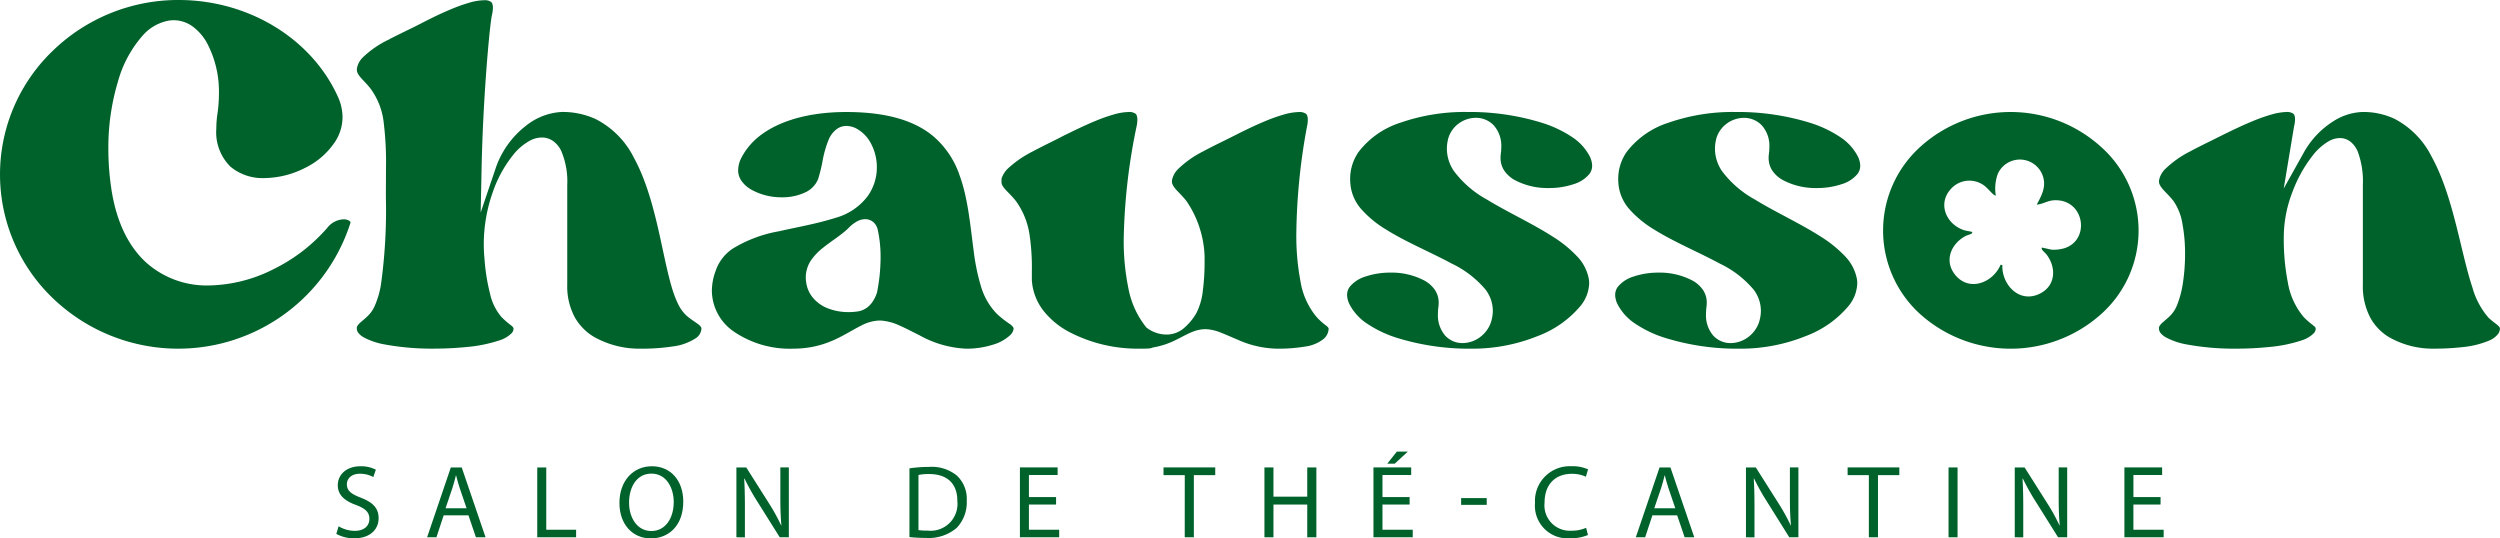 <svg xmlns="http://www.w3.org/2000/svg" xmlns:xlink="http://www.w3.org/1999/xlink" width="319.904" height="68.898" viewBox="0 0 319.904 68.898">
  <defs>
    <clipPath id="clip-path">
      <rect id="Rectangle_3" data-name="Rectangle 3" width="319.904" height="68.898" fill="#00622b"/>
    </clipPath>
  </defs>
  <g id="Groupe_2" data-name="Groupe 2" transform="translate(0 0)">
    <g id="Groupe_1" data-name="Groupe 1" transform="translate(0 0)" clip-path="url(#clip-path)">
      <path id="Tracé_1" data-name="Tracé 1" d="M31.227,50.567a4.086,4.086,0,0,0,2.069.583c1.18,0,1.87-.623,1.87-1.525,0-.835-.477-1.312-1.685-1.777-1.458-.518-2.359-1.273-2.359-2.533,0-1.393,1.153-2.428,2.891-2.428a4.058,4.058,0,0,1,1.976.438l-.319.942a3.548,3.548,0,0,0-1.7-.424c-1.22,0-1.685.729-1.685,1.34,0,.835.544,1.247,1.778,1.724,1.512.584,2.282,1.313,2.282,2.625,0,1.38-1.023,2.574-3.13,2.574a4.62,4.62,0,0,1-2.282-.57Z" transform="translate(12.102 16.778)" fill="#00622b"/>
      <path id="Tracé_2" data-name="Tracé 2" d="M41.406,49.121l-.928,2.812H39.284l3.037-8.939h1.393l3.051,8.939H45.531l-.954-2.812Zm2.931-.9-.875-2.572c-.2-.584-.331-1.114-.465-1.632h-.026c-.132.53-.278,1.074-.451,1.618l-.875,2.586Z" transform="translate(15.368 16.82)" fill="#00622b"/>
      <path id="Tracé_3" data-name="Tracé 3" d="M49.416,42.994h1.153v7.97h3.82v.968H49.416Z" transform="translate(19.332 16.82)" fill="#00622b"/>
      <path id="Tracé_4" data-name="Tracé 4" d="M65.144,47.411c0,3.077-1.87,4.708-4.151,4.708-2.361,0-4.019-1.829-4.019-4.535,0-2.838,1.765-4.7,4.151-4.7,2.44,0,4.019,1.871,4.019,4.523m-6.937.146c0,1.91,1.035,3.62,2.851,3.62,1.831,0,2.866-1.683,2.866-3.713,0-1.777-.929-3.634-2.852-3.634s-2.865,1.764-2.865,3.727" transform="translate(22.289 16.778)" fill="#00622b"/>
      <path id="Tracé_5" data-name="Tracé 5" d="M67.733,51.933V42.994h1.26l2.865,4.523a25.516,25.516,0,0,1,1.605,2.9l.025-.013c-.106-1.194-.132-2.282-.132-3.674v-3.74h1.088v8.939H73.277L70.439,47.4a28.081,28.081,0,0,1-1.669-2.984l-.042.014c.067,1.127.093,2.2.093,3.687v3.819Z" transform="translate(26.498 16.82)" fill="#00622b"/>
      <path id="Tracé_6" data-name="Tracé 6" d="M83.65,43.131a16.564,16.564,0,0,1,2.453-.185,5.117,5.117,0,0,1,3.621,1.114,4.113,4.113,0,0,1,1.259,3.208A4.731,4.731,0,0,1,89.7,50.744a5.505,5.505,0,0,1-3.952,1.287,18.474,18.474,0,0,1-2.1-.107Zm1.153,7.9a7.328,7.328,0,0,0,1.167.065,3.436,3.436,0,0,0,3.806-3.792c.013-2.108-1.18-3.447-3.62-3.447a6.645,6.645,0,0,0-1.354.118Z" transform="translate(32.725 16.801)" fill="#00622b"/>
      <path id="Tracé_7" data-name="Tracé 7" d="M98.437,47.742H94.963v3.223h3.872v.967H93.81V42.993h4.826v.968H94.963v2.826h3.474Z" transform="translate(36.7 16.82)" fill="#00622b"/>
      <path id="Tracé_8" data-name="Tracé 8" d="M109.738,43.975h-2.718v-.982h6.617v.982H110.9v7.956h-1.167Z" transform="translate(41.867 16.82)" fill="#00622b"/>
      <path id="Tracé_9" data-name="Tracé 9" d="M117.455,42.994v3.74h4.324v-3.74h1.166v8.939h-1.166v-4.19h-4.324v4.19H116.3V42.994Z" transform="translate(45.499 16.82)" fill="#00622b"/>
      <path id="Tracé_10" data-name="Tracé 10" d="M130.957,48.312h-3.475v3.223h3.873V52.5h-5.026V43.563h4.828v.968h-3.674v2.826h3.475Zm-.225-6.777-1.685,1.551h-.954l1.233-1.551Z" transform="translate(49.421 16.249)" fill="#00622b"/>
      <rect id="Rectangle_1" data-name="Rectangle 1" width="3.275" height="0.863" transform="translate(186.968 63.738)" fill="#00622b"/>
      <path id="Tracé_11" data-name="Tracé 11" d="M147.964,51.682a5.739,5.739,0,0,1-2.361.424,4.177,4.177,0,0,1-4.416-4.523,4.449,4.449,0,0,1,4.668-4.7,4.768,4.768,0,0,1,2.122.4l-.278.94a4.209,4.209,0,0,0-1.8-.37c-2.1,0-3.488,1.338-3.488,3.685a3.249,3.249,0,0,0,3.435,3.595,4.613,4.613,0,0,0,1.882-.371Z" transform="translate(55.234 16.778)" fill="#00622b"/>
      <path id="Tracé_12" data-name="Tracé 12" d="M152.582,49.121l-.928,2.812H150.46l3.037-8.939h1.393l3.05,8.939h-1.233l-.956-2.812Zm2.931-.9-.875-2.572c-.2-.584-.331-1.114-.465-1.632h-.026c-.132.53-.278,1.074-.451,1.618l-.875,2.586Z" transform="translate(58.862 16.82)" fill="#00622b"/>
      <path id="Tracé_13" data-name="Tracé 13" d="M160.591,51.933V42.994h1.26l2.863,4.523a25.3,25.3,0,0,1,1.605,2.9l.026-.013c-.106-1.194-.132-2.282-.132-3.674v-3.74H167.3v8.939h-1.169L163.3,47.4a28.341,28.341,0,0,1-1.671-2.984l-.04.014c.067,1.127.093,2.2.093,3.687v3.819Z" transform="translate(62.825 16.82)" fill="#00622b"/>
      <path id="Tracé_14" data-name="Tracé 14" d="M172.659,43.975h-2.718v-.982h6.617v.982h-2.731v7.956h-1.167Z" transform="translate(66.483 16.82)" fill="#00622b"/>
      <rect id="Rectangle_2" data-name="Rectangle 2" width="1.153" height="8.939" transform="translate(249.339 59.814)" fill="#00622b"/>
      <path id="Tracé_15" data-name="Tracé 15" d="M185.314,51.933V42.994h1.26l2.863,4.523a25.3,25.3,0,0,1,1.605,2.9l.026-.013c-.106-1.194-.132-2.282-.132-3.674v-3.74h1.088v8.939h-1.169L188.02,47.4a28.347,28.347,0,0,1-1.671-2.984l-.04.014c.067,1.127.093,2.2.093,3.687v3.819Z" transform="translate(72.497 16.82)" fill="#00622b"/>
      <path id="Tracé_16" data-name="Tracé 16" d="M200.026,47.742h-3.475v3.223h3.873v.967H195.4V42.993h4.828v.968h-3.674v2.826h3.475Z" transform="translate(76.442 16.82)" fill="#00622b"/>
      <path id="Tracé_17" data-name="Tracé 17" d="M21.507,2.654h.007a3.97,3.97,0,0,1,.721-.067,4.146,4.146,0,0,1,2.457.832,6.581,6.581,0,0,1,1.8,2.091A13.289,13.289,0,0,1,28.015,12a17.665,17.665,0,0,1-.193,2.588v-.006a13.445,13.445,0,0,0-.143,1.893A6.182,6.182,0,0,0,29.5,21.336a6.414,6.414,0,0,0,4.35,1.45,11.681,11.681,0,0,0,5.238-1.329A9.625,9.625,0,0,0,42.966,18a5.841,5.841,0,0,0,.867-3.016,6.426,6.426,0,0,0-.7-2.823l0-.006,0-.006C39.7,4.825,31.695,0,22.863,0A23.062,23.062,0,0,0,6.688,6.562a21.923,21.923,0,0,0,0,31.526,23.142,23.142,0,0,0,38.153-9.562l.013-.07-.019-.068-.122-.124a1.323,1.323,0,0,0-.758-.2,2.8,2.8,0,0,0-2.094,1.113h0v0A21.9,21.9,0,0,1,35,34.444a18.958,18.958,0,0,1-8.282,2.084A11.631,11.631,0,0,1,18.712,33.6c-2.257-2.055-3.872-5.237-4.5-9.683a34.293,34.293,0,0,1-.346-4.847A29.323,29.323,0,0,1,15.1,10.413,14.909,14.909,0,0,1,18.36,4.435,5.828,5.828,0,0,1,21.5,2.657h.008" transform="translate(0 0)" fill="#00622b"/>
      <path id="Tracé_18" data-name="Tracé 18" d="M34.689,11.493l.017.022h0a9,9,0,0,1,1.565,4.257,41.1,41.1,0,0,1,.282,5.683c0,1.2-.014,2.474-.014,3.8a68.723,68.723,0,0,1-.632,11.159,11.212,11.212,0,0,1-.85,2.844,3.954,3.954,0,0,1-.819,1.148l0,0c-.008.01-.018.017-.026.025l-.006.006c-.324.319-.639.568-.875.779a1.934,1.934,0,0,0-.455.516.537.537,0,0,0-.06.257l.011.141v.018a.95.95,0,0,0,.224.486,2.417,2.417,0,0,0,.664.533,8.886,8.886,0,0,0,2.557.879,33.187,33.187,0,0,0,6.39.558,42.128,42.128,0,0,0,4.228-.209,18.268,18.268,0,0,0,4.2-.856,3.8,3.8,0,0,0,1.55-.92.892.892,0,0,0,.227-.472l0-.014,0-.015.008-.088-.033-.117a1.326,1.326,0,0,0-.252-.262A11.477,11.477,0,0,1,51.37,40.6h0l-.007-.01-.025-.025,0,0a6.771,6.771,0,0,1-1.45-2.912,24.9,24.9,0,0,1-.721-4.434v-.019a19.068,19.068,0,0,1-.1-1.978,19.994,19.994,0,0,1,1.127-6.575,15.857,15.857,0,0,1,2.657-4.862,7,7,0,0,1,2.213-1.845,3.3,3.3,0,0,1,1.427-.353,2.5,2.5,0,0,1,1.454.459A3.346,3.346,0,0,1,58.976,19.3a10.021,10.021,0,0,1,.771,4.389V36.447a8.328,8.328,0,0,0,.979,4.172A6.811,6.811,0,0,0,63.1,43.058a11.79,11.79,0,0,0,6.009,1.551,25.737,25.737,0,0,0,4.09-.28,6.942,6.942,0,0,0,3.038-1.088,1.618,1.618,0,0,0,.672-1.088v-.008l.007-.1a.368.368,0,0,0-.068-.224,1.534,1.534,0,0,0-.345-.339c-.356-.284-.949-.612-1.528-1.132A4.992,4.992,0,0,1,73.9,38.83a13.782,13.782,0,0,1-.76-2.014c-.448-1.491-.822-3.267-1.233-5.171-.815-3.8-1.79-8.123-3.623-11.451a11.07,11.07,0,0,0-4.921-4.974,10.1,10.1,0,0,0-4.335-.9,7.975,7.975,0,0,0-4.545,1.749,11.554,11.554,0,0,0-3.943,5.593l-1.871,5.52.121-5.828c.163-7.81.819-15.715,1.174-18.493.051-.4.095-.693.141-.91V1.942A4.316,4.316,0,0,0,50.236,1a1.471,1.471,0,0,0-.083-.54A.533.533,0,0,0,50,.237a1.429,1.429,0,0,0-.9-.216,7.39,7.39,0,0,0-1.9.321,20.961,20.961,0,0,0-2.312.824c-1.573.652-3.109,1.443-4.119,1.963-1.244.639-2.671,1.285-3.975,1.982a12.647,12.647,0,0,0-3.18,2.2,2.649,2.649,0,0,0-.779,1.419l-.01.163a1.067,1.067,0,0,0,.11.476,2.591,2.591,0,0,0,.376.54c.342.406.878.892,1.376,1.575h0l0,.007" transform="translate(12.839 0.008)" fill="#00622b"/>
      <path id="Tracé_19" data-name="Tracé 19" d="M68.837,17.734a2.389,2.389,0,0,0,.416,1.358,3.823,3.823,0,0,0,1.21,1.107,7.857,7.857,0,0,0,3.975,1.018,6.8,6.8,0,0,0,2.955-.614,3.21,3.21,0,0,0,1.681-1.72,18.384,18.384,0,0,0,.568-2.314,13.733,13.733,0,0,1,.778-2.716A3.187,3.187,0,0,1,81.57,12.41a2.118,2.118,0,0,1,1.13-.324,2.871,2.871,0,0,1,1.2.292l.011.006.011.006a4.6,4.6,0,0,1,1.957,2.026,6.451,6.451,0,0,1,.712,2.962,6.3,6.3,0,0,1-1.234,3.769,7.765,7.765,0,0,1-4.06,2.7h0l-.008,0h0c-2.339.753-4.883,1.181-7.226,1.718a16.928,16.928,0,0,0-5.963,2.25A5.589,5.589,0,0,0,65.97,30.6l0,.008,0,.008a7.352,7.352,0,0,0-.491,2.572A6.411,6.411,0,0,0,68.3,38.408a12.724,12.724,0,0,0,7.546,2.18c4.306-.011,6.521-1.846,8.73-2.949a5.37,5.37,0,0,1,2.365-.657,6.536,6.536,0,0,1,2.533.637c.833.36,1.683.817,2.581,1.259a13.427,13.427,0,0,0,5.982,1.71,11.176,11.176,0,0,0,3.427-.516,5.518,5.518,0,0,0,2.176-1.206,1.435,1.435,0,0,0,.442-.75l.007-.079a.346.346,0,0,0-.071-.217,1.817,1.817,0,0,0-.384-.367,14.579,14.579,0,0,1-1.589-1.228h0l-.007-.007-.013-.011h0A8.446,8.446,0,0,1,99.909,32.6a26.669,26.669,0,0,1-.929-4.53c-.433-3.2-.712-6.665-1.789-9.626a11.365,11.365,0,0,0-3.435-5.088c-2.22-1.821-5.623-3.05-11.067-3.052-5.929,0-9.846,1.711-11.932,3.8a8.519,8.519,0,0,0-1.5,2.052,3.575,3.575,0,0,0-.415,1.58M86.71,25.389a16.379,16.379,0,0,1,.358,3.535,23.146,23.146,0,0,1-.445,4.413l-.011.058-.018.056a4.447,4.447,0,0,1-.659,1.279,2.758,2.758,0,0,1-1.7,1.078h-.014a7.647,7.647,0,0,1-1.249.1,7.225,7.225,0,0,1-2.561-.449,4.673,4.673,0,0,1-2.147-1.572,3.981,3.981,0,0,1-.718-1.786V32.09h0a4.129,4.129,0,0,1-.05-.634,3.923,3.923,0,0,1,.7-2.216,7.4,7.4,0,0,1,1.528-1.583c1.139-.91,2.418-1.676,3.255-2.524A4.738,4.738,0,0,1,84,24.33a2.274,2.274,0,0,1,1.1-.316,1.582,1.582,0,0,1,1.088.423A1.836,1.836,0,0,1,86.71,25.389Z" transform="translate(25.613 4.03)" fill="#00622b"/>
      <path id="Tracé_20" data-name="Tracé 20" d="M114.718,17.6a2.719,2.719,0,0,0-.785,1.441l-.01.145a.984.984,0,0,0,.109.444,2.645,2.645,0,0,0,.377.541c.348.41.882.889,1.38,1.532l.007.01.007.01a13.318,13.318,0,0,1,2.3,7.044v.7a27.951,27.951,0,0,1-.228,3.733,8.077,8.077,0,0,1-.819,2.823l0,.006,0,0a7.316,7.316,0,0,1-1.579,1.912,3.414,3.414,0,0,1-2.151.838,4.247,4.247,0,0,1-2.557-.815l-.086-.061-.07-.081a11.3,11.3,0,0,1-2.272-5.032,29.95,29.95,0,0,1-.584-6.3,76.277,76.277,0,0,1,1.637-14.313v-.01a4.19,4.19,0,0,0,.109-.881,1.5,1.5,0,0,0-.083-.545.533.533,0,0,0-.156-.225,1.429,1.429,0,0,0-.9-.214,7.4,7.4,0,0,0-1.895.319,21.444,21.444,0,0,0-2.307.814c-1.569.644-3.1,1.416-4.125,1.914-1.206.637-2.592,1.281-3.872,1.971a13.821,13.821,0,0,0-3.2,2.186,3.027,3.027,0,0,0-.849,1.355v.312l0,.077a.91.91,0,0,0,.1.417,2.393,2.393,0,0,0,.362.509c.339.394.875.867,1.388,1.526h0l0,0v0a9.779,9.779,0,0,1,1.765,4.488A28.41,28.41,0,0,1,96,30.681c0,.252,0,.5,0,.726v.416a7.1,7.1,0,0,0,1.471,3.89,10.383,10.383,0,0,0,3.321,2.742,18.942,18.942,0,0,0,8.642,2.131h.369c.463,0,.818,0,1.078-.021a1.762,1.762,0,0,0,.531-.1l.088-.035.093-.017a10.13,10.13,0,0,0,2.746-.9c.774-.369,1.452-.778,2.212-1.08a4.492,4.492,0,0,1,1.667-.345,5.689,5.689,0,0,1,1.969.448c.657.25,1.34.563,2.074.868a12.887,12.887,0,0,0,5.018,1.18A20.273,20.273,0,0,0,131,40.31a4.744,4.744,0,0,0,2.405-1.029,1.868,1.868,0,0,0,.569-1.149l0-.015V38.1l.007-.074-.033-.106a1.44,1.44,0,0,0-.274-.275,8.448,8.448,0,0,1-1.217-1.088h0a.075.075,0,0,0-.013-.017c-.013-.017-.026-.028-.04-.045l0,0a9.514,9.514,0,0,1-2.038-4.578,31.327,31.327,0,0,1-.522-6.151,78.875,78.875,0,0,1,1.361-13.589l0-.006v0a4.011,4.011,0,0,0,.109-.872,1.479,1.479,0,0,0-.085-.547.535.535,0,0,0-.159-.228,1.455,1.455,0,0,0-.915-.218,7.469,7.469,0,0,0-1.909.319,21.6,21.6,0,0,0-2.311.814c-1.569.644-3.091,1.419-4.082,1.914-1.237.634-2.659,1.292-3.958,2a12.817,12.817,0,0,0-3.183,2.25" transform="translate(36.037 4.031)" fill="#00622b"/>
      <path id="Tracé_21" data-name="Tracé 21" d="M143.542,16.171a2.9,2.9,0,0,0,.47,1.626,3.893,3.893,0,0,0,1.322,1.2,8.944,8.944,0,0,0,4.395,1.035,9.833,9.833,0,0,0,3.176-.5,4.166,4.166,0,0,0,1.992-1.284,1.732,1.732,0,0,0,.366-1.074,2.828,2.828,0,0,0-.349-1.269h0v0a6.612,6.612,0,0,0-2.236-2.41,14.978,14.978,0,0,0-3.751-1.785,31.209,31.209,0,0,0-9.484-1.411h-.185a25,25,0,0,0-8.543,1.376,10.9,10.9,0,0,0-5.327,3.723,6,6,0,0,0-1.092,3.477,6.806,6.806,0,0,0,.045.779v.008a5.641,5.641,0,0,0,1.4,3.094,13.477,13.477,0,0,0,3.164,2.592c2.545,1.6,5.743,2.913,8.406,4.359a12.863,12.863,0,0,1,4.324,3.338,4.518,4.518,0,0,1,.918,2.682,4.767,4.767,0,0,1-.217,1.4v.008l0,.006a3.967,3.967,0,0,1-1.459,2,3.777,3.777,0,0,1-2.19.73,2.989,2.989,0,0,1-2.237-.964,3.989,3.989,0,0,1-.922-2.759,7.194,7.194,0,0,1,.068-.967h0a3.909,3.909,0,0,0,.029-.465,2.894,2.894,0,0,0-.47-1.626,3.893,3.893,0,0,0-1.322-1.2,8.944,8.944,0,0,0-4.395-1.035,9.834,9.834,0,0,0-3.176.5,4.175,4.175,0,0,0-1.992,1.283,1.738,1.738,0,0,0-.366,1.074,2.823,2.823,0,0,0,.349,1.269v0h0a6.626,6.626,0,0,0,2.226,2.412,14.776,14.776,0,0,0,3.727,1.784,31.148,31.148,0,0,0,9.517,1.411h.184a22.274,22.274,0,0,0,8.424-1.629,13.174,13.174,0,0,0,5.452-3.854,4.806,4.806,0,0,0,1.1-2.869,3.6,3.6,0,0,0-.049-.584v-.007a5.677,5.677,0,0,0-1.511-2.887,15.747,15.747,0,0,0-3.215-2.581c-2.553-1.633-5.712-3.079-8.333-4.686a13.108,13.108,0,0,1-4.227-3.671,5.1,5.1,0,0,1-.874-2.81,5.2,5.2,0,0,1,.142-1.191v-.01l0-.01a3.63,3.63,0,0,1,1.381-2.031,3.726,3.726,0,0,1,2.181-.721,3.122,3.122,0,0,1,2.286.954,3.929,3.929,0,0,1,.972,2.778,6.78,6.78,0,0,1-.067.925h0a3.912,3.912,0,0,0-.029.465" transform="translate(48.471 4.03)" fill="#00622b"/>
      <path id="Tracé_22" data-name="Tracé 22" d="M168.2,16.171a2.9,2.9,0,0,0,.47,1.626,3.892,3.892,0,0,0,1.322,1.2,8.944,8.944,0,0,0,4.395,1.035,9.834,9.834,0,0,0,3.176-.5,4.166,4.166,0,0,0,1.992-1.284,1.732,1.732,0,0,0,.366-1.074,2.828,2.828,0,0,0-.349-1.269v0a6.612,6.612,0,0,0-2.236-2.41,14.977,14.977,0,0,0-3.751-1.785A31.2,31.2,0,0,0,164.1,10.3h-.185a25,25,0,0,0-8.543,1.376,10.9,10.9,0,0,0-5.327,3.723,6,6,0,0,0-1.092,3.477,6.806,6.806,0,0,0,.045.779v.008a5.642,5.642,0,0,0,1.4,3.094,13.477,13.477,0,0,0,3.164,2.592c2.545,1.594,5.742,2.913,8.406,4.359a12.873,12.873,0,0,1,4.324,3.338,4.514,4.514,0,0,1,.917,2.682,4.813,4.813,0,0,1-.216,1.4l0,.007,0,.007a3.964,3.964,0,0,1-1.458,2,3.781,3.781,0,0,1-2.191.73,2.989,2.989,0,0,1-2.236-.964,3.989,3.989,0,0,1-.922-2.759,7.192,7.192,0,0,1,.068-.967h0a3.909,3.909,0,0,0,.029-.465,2.894,2.894,0,0,0-.47-1.626,3.893,3.893,0,0,0-1.322-1.2,8.944,8.944,0,0,0-4.395-1.035,9.834,9.834,0,0,0-3.176.5,4.175,4.175,0,0,0-1.992,1.283,1.738,1.738,0,0,0-.366,1.074,2.823,2.823,0,0,0,.349,1.269v0h0a6.626,6.626,0,0,0,2.226,2.412,14.776,14.776,0,0,0,3.727,1.784,31.149,31.149,0,0,0,9.517,1.411h.184a22.274,22.274,0,0,0,8.424-1.629,13.165,13.165,0,0,0,5.452-3.854,4.806,4.806,0,0,0,1.1-2.869,3.628,3.628,0,0,0-.049-.586h0v0a5.677,5.677,0,0,0-1.511-2.887,15.748,15.748,0,0,0-3.215-2.581c-2.553-1.633-5.712-3.079-8.333-4.686a13.109,13.109,0,0,1-4.226-3.671,5.1,5.1,0,0,1-.874-2.81,5.2,5.2,0,0,1,.142-1.191v-.01l0-.01a3.63,3.63,0,0,1,1.381-2.031,3.726,3.726,0,0,1,2.181-.721,3.122,3.122,0,0,1,2.286.954,3.929,3.929,0,0,1,.972,2.778,6.782,6.782,0,0,1-.067.925h0a3.906,3.906,0,0,0-.029.465" transform="translate(58.117 4.03)" fill="#00622b"/>
      <path id="Tracé_23" data-name="Tracé 23" d="M240.7,36.568a9.979,9.979,0,0,1-2.012-3.812c-.52-1.565-.96-3.388-1.426-5.316-.927-3.854-1.967-8.13-3.784-11.405a10.982,10.982,0,0,0-4.765-4.866A9.435,9.435,0,0,0,224.6,10.3a7.415,7.415,0,0,0-3.785,1.238,11.1,11.1,0,0,0-3.749,4.035l-2.522,4.519,1.316-7.908.007-.029a4.052,4.052,0,0,0,.124-.918,1.376,1.376,0,0,0-.081-.516.476.476,0,0,0-.147-.209,1.407,1.407,0,0,0-.885-.209,7.488,7.488,0,0,0-1.9.319,21.655,21.655,0,0,0-2.321.815c-1.58.644-3.12,1.416-4.144,1.914-1.235.634-2.656,1.292-3.955,2a12.88,12.88,0,0,0-3.183,2.25,2.716,2.716,0,0,0-.783,1.441l-.01.145a.966.966,0,0,0,.109.444,2.646,2.646,0,0,0,.377.541c.346.41.879.888,1.377,1.529h0l0,0v0a7.115,7.115,0,0,1,1.144,2.948,20.7,20.7,0,0,1,.33,3.824,24.445,24.445,0,0,1-.253,3.55A12.658,12.658,0,0,1,200.9,35a4.02,4.02,0,0,1-.9,1.388v0l-.025.022-.007.008c-.324.317-.639.566-.875.779a1.913,1.913,0,0,0-.455.516.533.533,0,0,0-.06.257l.011.141v.018a.939.939,0,0,0,.224.486,2.443,2.443,0,0,0,.664.533,8.86,8.86,0,0,0,2.556.879,33.2,33.2,0,0,0,6.39.558,41.764,41.764,0,0,0,4.229-.21,18.2,18.2,0,0,0,4.2-.854,3.787,3.787,0,0,0,1.55-.921.907.907,0,0,0,.228-.47v-.015l0-.014.008-.088-.033-.117a1.326,1.326,0,0,0-.252-.262,11.073,11.073,0,0,1-1.244-1.08h0l0-.007-.013-.011h0a9.2,9.2,0,0,1-2.027-4.435,28.806,28.806,0,0,1-.516-5.863V26.1a16.1,16.1,0,0,1,1.107-5.568,17.359,17.359,0,0,1,2.557-4.619,7.281,7.281,0,0,1,2.108-1.886,2.983,2.983,0,0,1,1.4-.39,2.2,2.2,0,0,1,1.369.473,3.172,3.172,0,0,1,.917,1.242,10.967,10.967,0,0,1,.659,4.309v12.76a8.61,8.61,0,0,0,.945,4.185,6.632,6.632,0,0,0,2.283,2.433,11.18,11.18,0,0,0,5.858,1.544,31.181,31.181,0,0,0,3.767-.207,11.557,11.557,0,0,0,3.314-.828,2.793,2.793,0,0,0,1.155-.872,1.246,1.246,0,0,0,.213-.548v-.015l0-.014.008-.089-.042-.147a1.333,1.333,0,0,0-.253-.275c-.271-.243-.746-.548-1.22-1.016l0,0Z" transform="translate(77.685 4.03)" fill="#00622b"/>
      <path id="Tracé_24" data-name="Tracé 24" d="M201.105,14.776a17.224,17.224,0,0,0-23.16,0,14.427,14.427,0,0,0,0,21.384,17.358,17.358,0,0,0,23.165,0,14.332,14.332,0,0,0,0-21.38m-4.78,12.974a4.951,4.951,0,0,1-1.565.167l-1.235-.275c-.029.1-.054.138,0,.239.092.173.5.518.65.73,1.3,1.806,1.023,4.151-1.169,5.046-2.524,1.031-4.636-1.363-4.546-3.767l-.223-.05c-1.021,2.394-4.171,3.538-5.922,1.153-1.292-1.757-.38-3.827,1.387-4.8.206-.114.687-.241.808-.326.095-.065.081-.115.1-.217-.345-.1-.751-.131-1.087-.243-2.266-.764-3.388-3.406-1.624-5.289a3.165,3.165,0,0,1,4.533-.154c.192.16,1,1.13,1.188,1.013a5.518,5.518,0,0,1,.262-2.775,3.1,3.1,0,0,1,5.835.548c.313,1.283-.285,2.309-.853,3.4.758-.056,1.383-.509,2.186-.555,3.944-.227,4.748,5.138,1.274,6.158" transform="translate(67.759 4.03)" fill="#00622b"/>
    </g>
  </g>
</svg>
